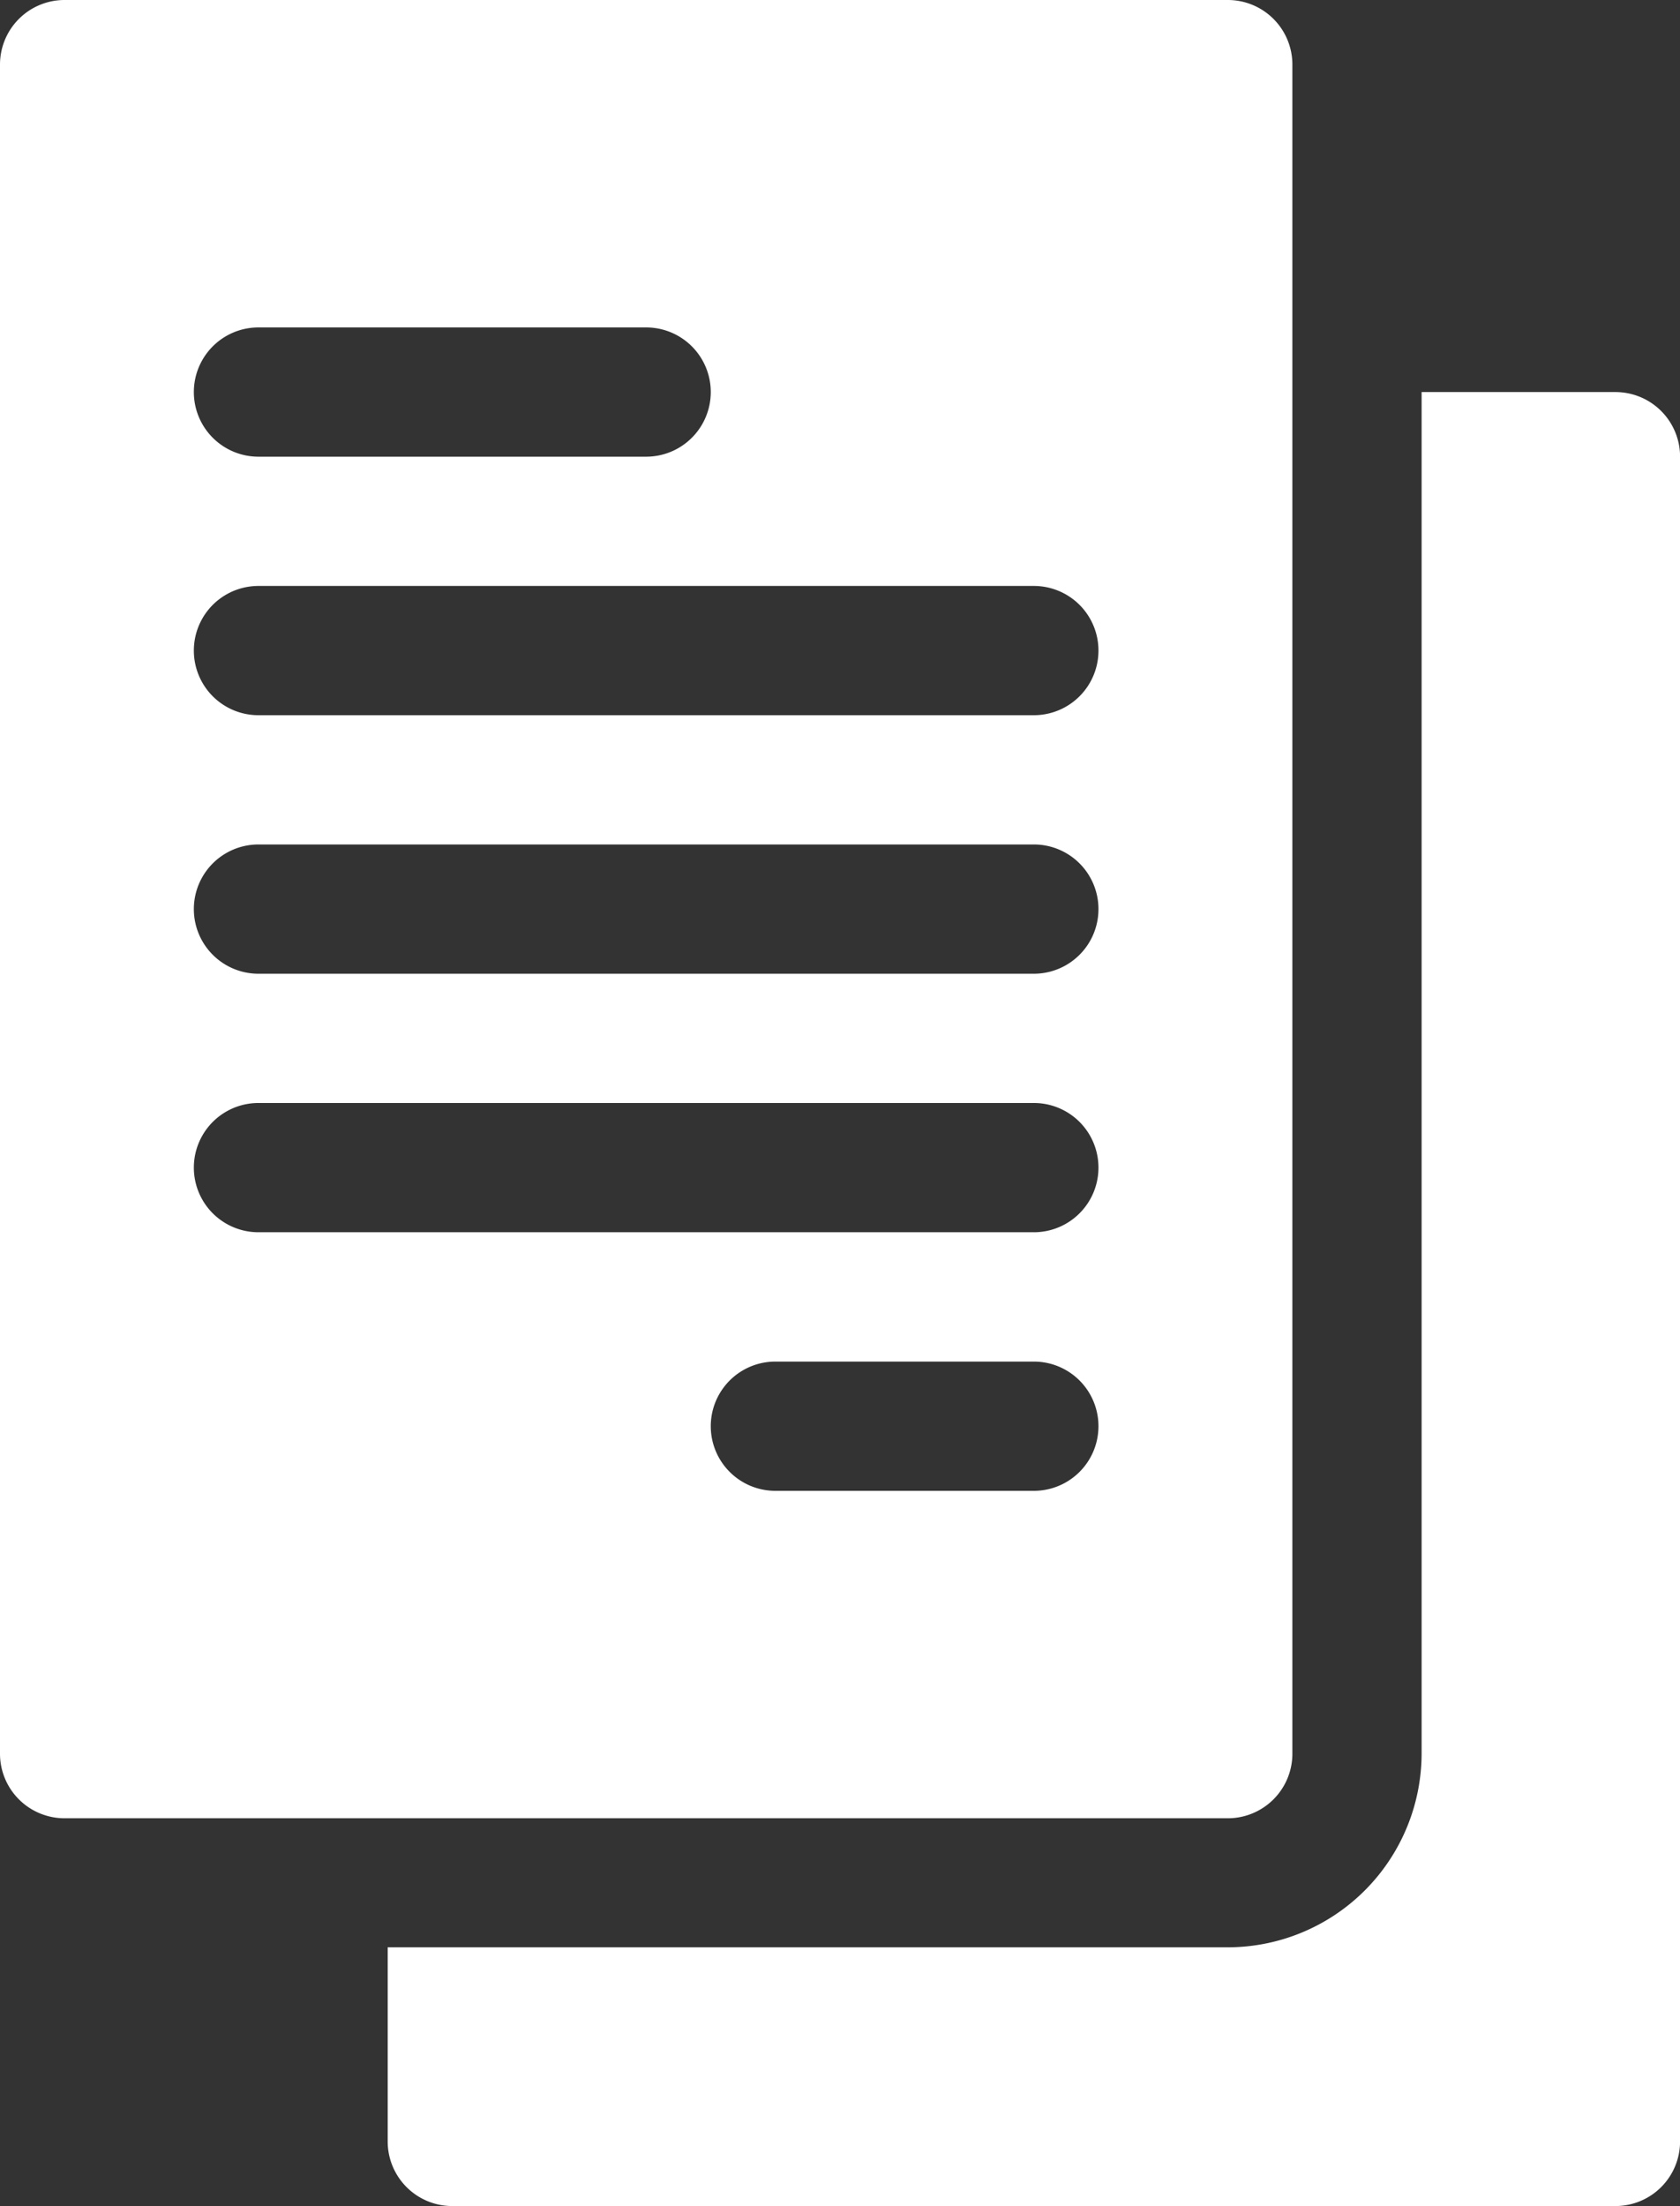 <?xml version="1.0" encoding="utf-8"?>
<svg xmlns="http://www.w3.org/2000/svg" width="23.946" height="31.437" viewBox="0 0 23.946 31.437"><rect x="0" y="0" width="23.946" height="31.437" fill="#333333" stroke="none"/><g transform="translate(-61)"><path d="M61,.921V24.99a.92.92,0,0,0,.921.921H78.5a.92.92,0,0,0,.921-.921V.921A.92.92,0,0,0,78.5,0H61.921A.92.92,0,0,0,61,.921ZM75.736,21.245H72.052a.921.921,0,0,1,0-1.842h3.684a.921.921,0,1,1,0,1.842ZM64.684,4.666H70.21a.921.921,0,0,1,0,1.842H64.684a.921.921,0,1,1,0-1.842Zm0,3.684H75.736a.921.921,0,1,1,0,1.842H64.684a.921.921,0,1,1,0-1.842Zm0,3.684H75.736a.921.921,0,1,1,0,1.842H64.684a.921.921,0,1,1,0-1.842Zm0,3.684H75.736a.921.921,0,1,1,0,1.842H64.684a.921.921,0,1,1,0-1.842Z" transform="translate(0)" fill="#fff"/><path d="M151.921,116.85H168.5a.921.921,0,0,0,.921-.921V91.921A.921.921,0,0,0,168.5,91h-2.763v19.4a2.766,2.766,0,0,1-2.763,2.763H151v2.763A.92.92,0,0,0,151.921,116.85Z" transform="translate(-84.474 -85.413)" fill="#fff"/></g></svg>